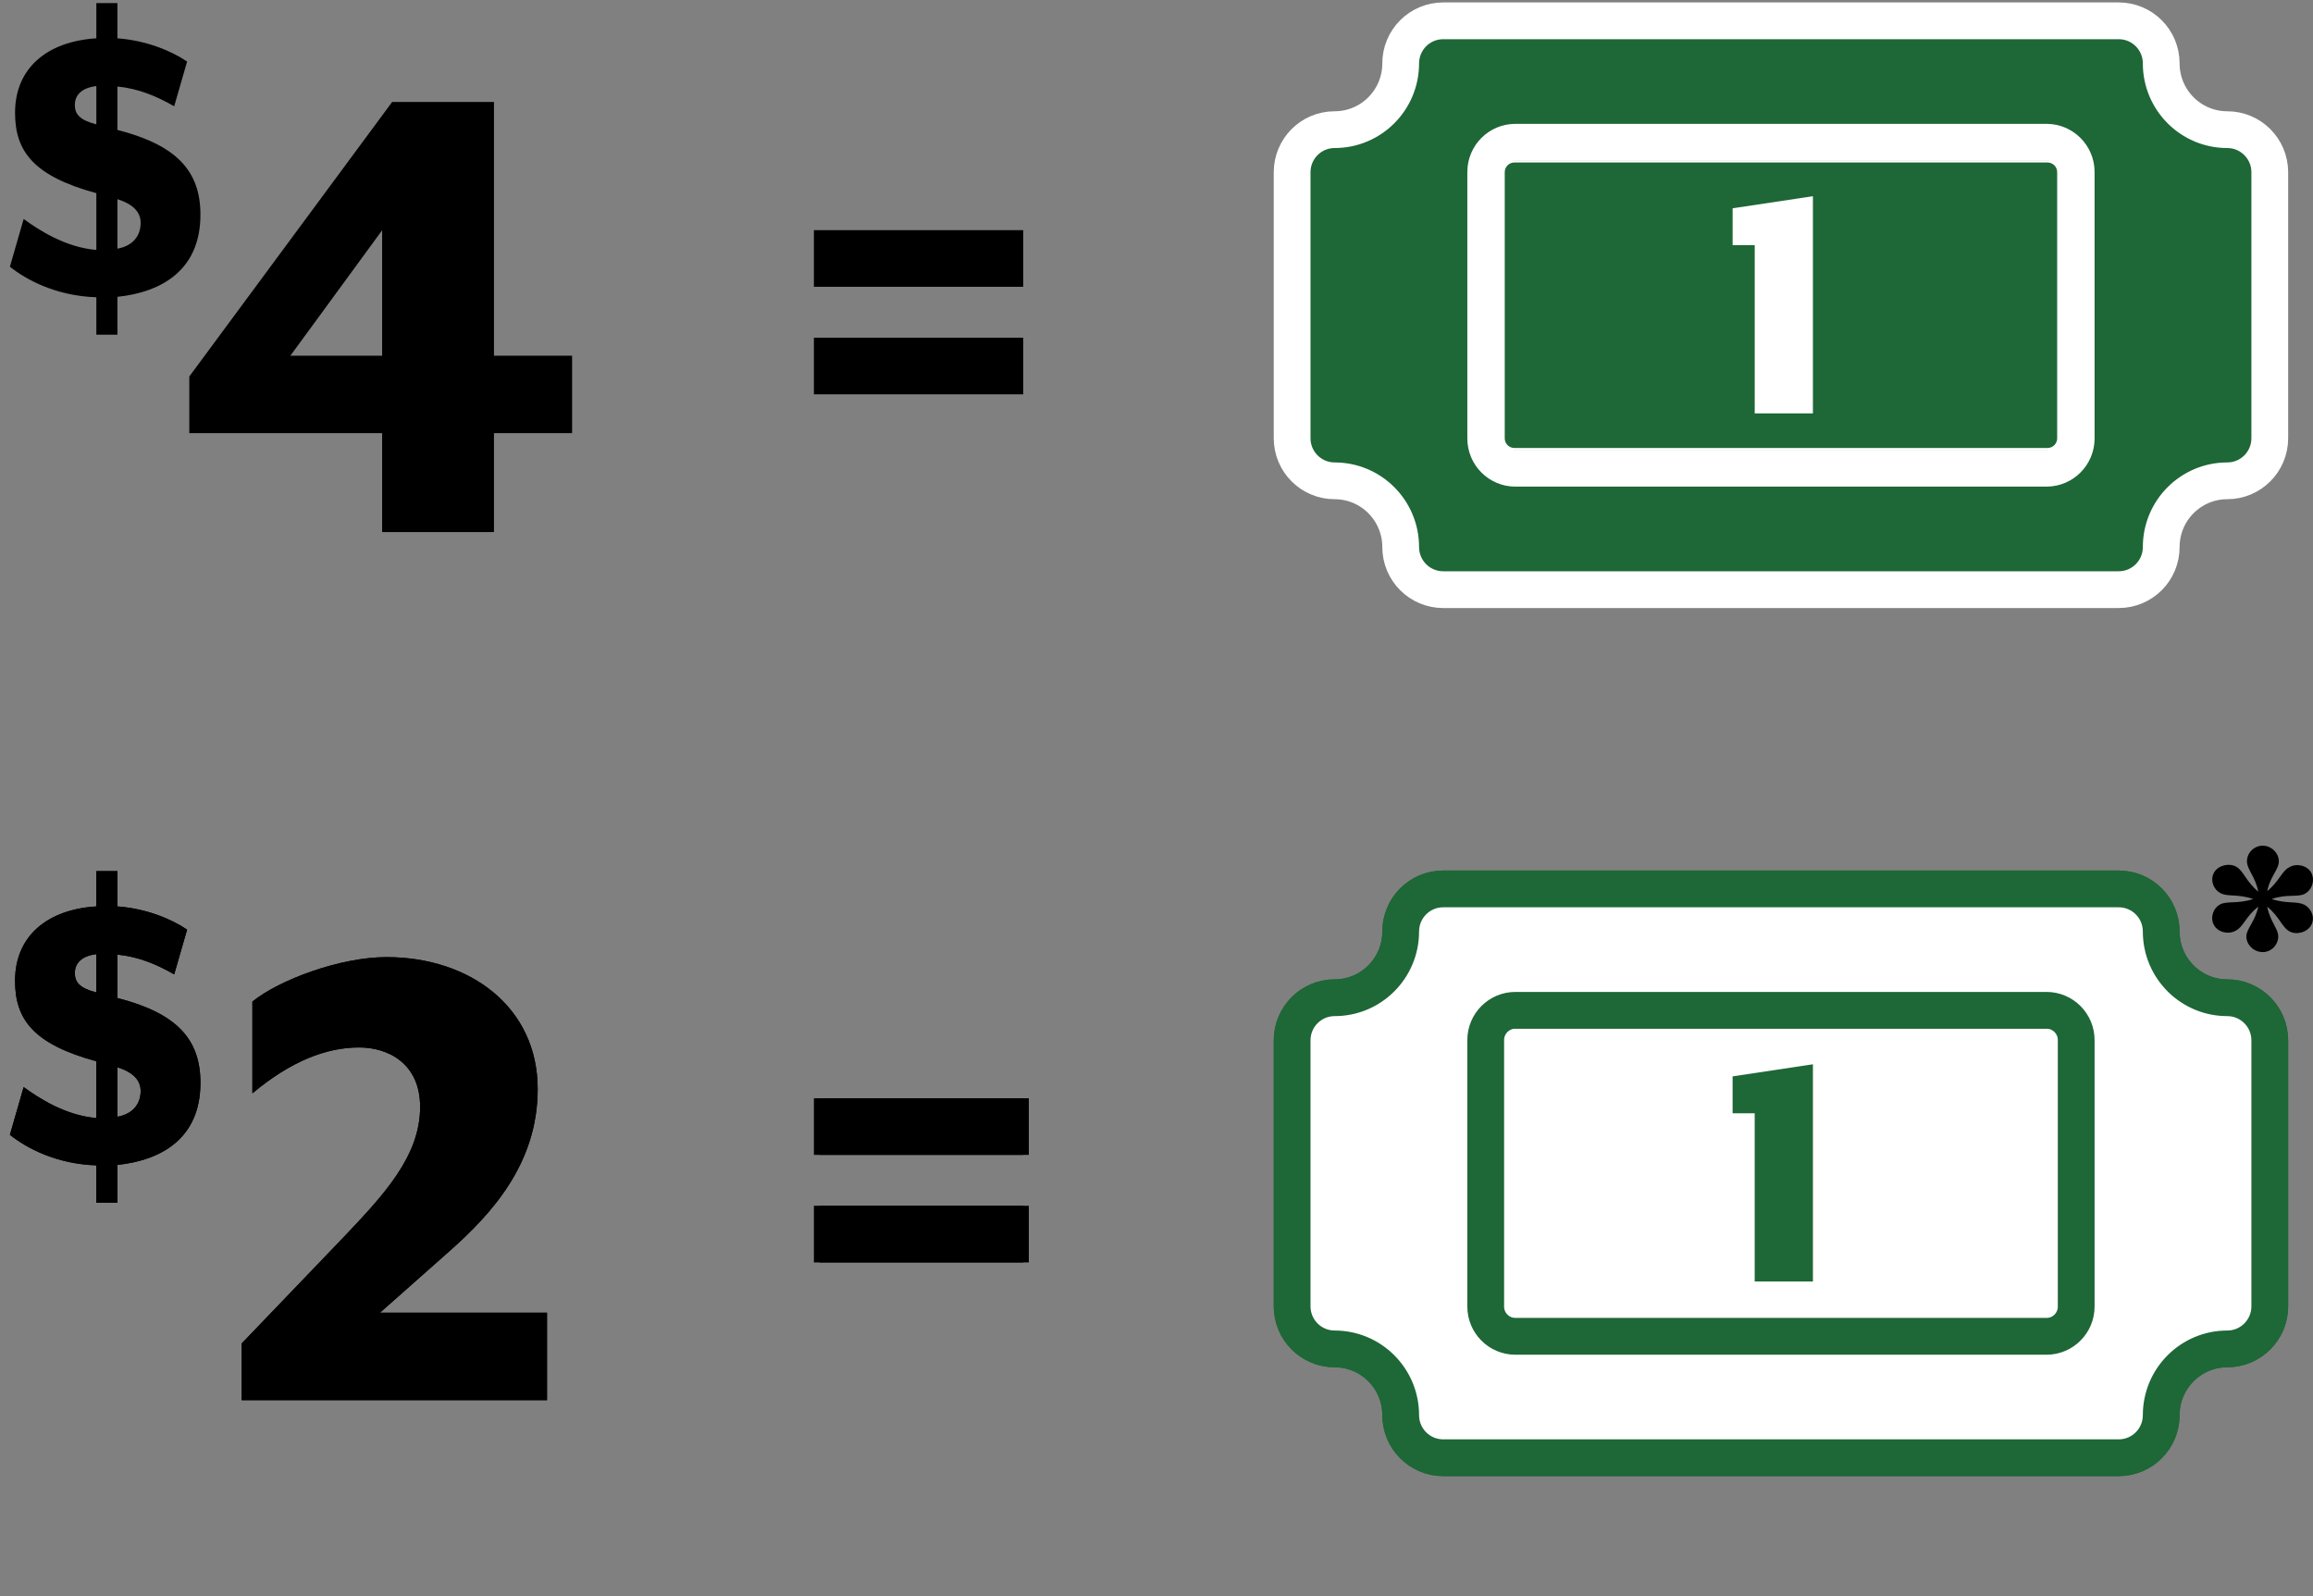 <svg xmlns="http://www.w3.org/2000/svg" width="413" height="285" viewBox="0 0 413 285" fill="none"><rect x="0" y="0" width="413" height="285" fill="#808080" stroke="none"/><g clip-path="url(#clip0_741_112)"><path d="M365.588 183.626H270.408C269.239 183.626 268.294 184.569 268.294 185.736V233.264C268.294 234.431 269.239 235.374 270.408 235.374H365.592C366.761 235.374 367.706 234.431 367.706 233.264V185.736C367.706 184.569 366.757 183.626 365.592 183.626H365.588Z" fill="white"/><path d="M397.692 178.149C391.186 178.149 385.898 172.86 385.898 166.318C385.898 162.126 382.509 158.717 378.308 158.717H257.692C253.491 158.717 250.102 162.126 250.102 166.318C250.102 172.86 244.814 178.149 238.308 178.149C234.107 178.149 230.717 181.558 230.717 185.75V233.25C230.717 237.442 234.107 240.851 238.308 240.851C244.814 240.851 250.102 246.14 250.102 252.682C250.102 256.874 253.491 260.283 257.692 260.283H378.308C382.509 260.283 385.898 256.874 385.898 252.682C385.898 246.14 391.186 240.851 397.692 240.851C401.893 240.851 405.283 237.442 405.283 233.25V185.75C405.283 181.562 401.89 178.149 397.692 178.149ZM370.717 233.296C370.717 236.228 368.334 238.604 365.431 238.604H270.569C267.664 238.604 265.283 236.226 265.283 233.296V185.704C265.283 182.771 267.663 180.396 270.569 180.396H365.431C368.336 180.396 370.717 182.774 370.717 185.704V233.296Z" fill="white" stroke="#1E6737" stroke-width="6.565"/><path d="M323.32 228.423V190.484L309.756 192.523V198.393H313.702V228.423H323.32Z" fill="#1E6737"/><path d="M17.203 208.077C10.061 207.846 4.762 205.005 1.766 202.624L4.224 194.099C6.758 195.942 11.597 199.168 17.203 199.629V189.491C5.914 186.419 2.688 181.965 2.688 175.13C2.688 167.066 8.525 162.381 17.203 161.843V155.546H20.966V161.843C26.189 162.227 30.72 164.147 33.408 165.99L31.104 173.978C27.878 172.134 24.73 170.829 20.966 170.445V178.202C31.488 180.89 35.789 185.498 35.789 193.331C35.789 203.162 28.954 207.155 20.966 208V214.758H17.203V208.077ZM17.203 170.368C14.669 170.675 13.363 171.904 13.363 173.747C13.363 175.36 14.208 176.435 17.203 177.203V170.368ZM20.966 199.398C23.578 198.938 25.114 197.248 25.114 194.79C25.114 192.947 23.885 191.488 20.966 190.566V199.398ZM43.145 250V239.888L61.193 221.072C68.489 213.392 75.017 206.48 75.017 197.648C75.017 189.84 69.257 187.024 64.137 187.024C58.249 187.024 51.977 189.456 45.065 195.216V178.832C49.801 174.992 60.681 170.896 69.001 170.896C83.977 170.896 96.009 179.856 96.009 194.448C96.009 207.76 87.817 216.72 80.137 223.504L67.849 234.384H97.673V250H43.145Z" fill="black"/><path d="M146.327 206.208H183.703V196.096H146.327V206.208ZM146.327 225.408H183.703V215.296H146.327V225.408Z" fill="black"/><path d="M365.588 183.626H270.408C269.239 183.626 268.294 184.569 268.294 185.736V233.264C268.294 234.431 269.239 235.374 270.408 235.374H365.592C366.761 235.374 367.706 234.431 367.706 233.264V185.736C367.706 184.569 366.757 183.626 365.592 183.626H365.588Z" fill="white"/><path d="M397.692 178.149C391.186 178.149 385.898 172.86 385.898 166.318C385.898 162.126 382.509 158.717 378.308 158.717H257.692C253.491 158.717 250.102 162.126 250.102 166.318C250.102 172.86 244.814 178.149 238.308 178.149C234.107 178.149 230.717 181.558 230.717 185.75V233.25C230.717 237.442 234.107 240.851 238.308 240.851C244.814 240.851 250.102 246.14 250.102 252.682C250.102 256.874 253.491 260.283 257.692 260.283H378.308C382.509 260.283 385.898 256.874 385.898 252.682C385.898 246.14 391.186 240.851 397.692 240.851C401.893 240.851 405.283 237.442 405.283 233.25V185.75C405.283 181.562 401.89 178.149 397.692 178.149ZM370.717 233.296C370.717 236.228 368.334 238.604 365.431 238.604H270.569C267.664 238.604 265.283 236.226 265.283 233.296V185.704C265.283 182.771 267.663 180.396 270.569 180.396H365.431C368.336 180.396 370.717 182.774 370.717 185.704V233.296Z" fill="white" stroke="#1E6737" stroke-width="6.565"/><path d="M323.32 228.618H323.515V228.423V190.484V190.258L323.291 190.292L309.727 192.331L309.561 192.356V192.523V198.393V198.588H309.756H313.507V228.423V228.618H313.702H323.32Z" fill="#1E6737" stroke="#1E6737" stroke-width="0.39"/><path d="M43.145 250V239.888L61.193 221.072C68.489 213.392 75.017 206.48 75.017 197.648C75.017 189.84 69.257 187.024 64.137 187.024C58.249 187.024 51.977 189.456 45.065 195.216V178.832C49.801 174.992 60.681 170.896 69.001 170.896C83.977 170.896 96.009 179.856 96.009 194.448C96.009 207.76 87.817 216.72 80.137 223.504L67.849 234.384H97.673V250H43.145Z" fill="black"/><path d="M17.203 208.077C10.061 207.846 4.762 205.005 1.766 202.624L4.224 194.099C6.758 195.942 11.597 199.168 17.203 199.629V189.491C5.914 186.419 2.688 181.965 2.688 175.129C2.688 167.065 8.525 162.381 17.203 161.843V155.545H20.966V161.843C26.189 162.227 30.72 164.147 33.408 165.99L31.104 173.977C27.878 172.134 24.73 170.829 20.966 170.445V178.201C31.488 180.889 35.789 185.497 35.789 193.331C35.789 203.161 28.954 207.155 20.966 208V214.758H17.203V208.077ZM17.203 170.368C14.669 170.675 13.363 171.904 13.363 173.747C13.363 175.36 14.208 176.435 17.203 177.203V170.368ZM20.966 199.398C23.578 198.937 25.114 197.248 25.114 194.79C25.114 192.947 23.885 191.488 20.966 190.566V199.398Z" fill="black"/><path d="M404.027 170C402.43 170 401.099 168.683 401.099 167.213C401.099 165.845 402.643 164.579 403.228 161.893C400.993 163.616 400.567 165.491 399.237 166.149C397.959 166.909 396.097 166.504 395.351 165.237C394.606 164.021 395.085 162.197 396.416 161.488C397.587 160.829 399.556 161.437 402.324 160.525C399.556 159.563 397.746 160.171 396.469 159.461C395.139 158.752 394.606 157.029 395.351 155.763C396.097 154.496 398.013 154.04 399.29 154.749C400.62 155.509 400.993 157.333 403.228 159.208C402.696 156.472 401.206 155.256 401.206 153.787C401.206 152.317 402.43 151 404.027 151C405.57 151 406.901 152.317 406.901 153.787C406.901 155.256 405.357 156.472 404.825 159.107C407.007 157.333 407.433 155.509 408.763 154.851C410.041 154.091 411.903 154.496 412.649 155.763C413.394 157.029 412.915 158.803 411.584 159.563C410.36 160.272 408.391 159.563 405.623 160.525C408.391 161.437 410.147 160.829 411.531 161.589C412.861 162.349 413.394 164.021 412.649 165.237C411.903 166.504 409.987 167.011 408.71 166.251C407.433 165.491 407.007 163.667 404.825 161.893C405.357 164.579 406.794 165.795 406.794 167.213C406.794 168.683 405.57 170 404.027 170Z" fill="black"/><path d="M145.326 206.208H182.702V196.096H145.326V206.208ZM145.326 225.408H182.702V215.296H145.326V225.408Z" fill="black"/><path d="M270.408 28.819H365.588H365.592C366.651 28.819 367.513 29.677 367.513 30.736V78.264C367.513 79.323 366.655 80.181 365.592 80.181H270.408C269.345 80.181 268.487 79.323 268.487 78.264V30.736C268.487 29.676 269.345 28.819 270.408 28.819Z" fill="#1E6737" stroke="white" stroke-width="0.386"/><path d="M397.692 23.149C391.186 23.149 385.898 17.86 385.898 11.318C385.898 7.126 382.509 3.717 378.308 3.717H257.692C253.491 3.717 250.102 7.126 250.102 11.318C250.102 17.86 244.814 23.149 238.308 23.149C234.107 23.149 230.717 26.558 230.717 30.75V78.25C230.717 82.442 234.107 85.851 238.308 85.851C244.814 85.851 250.102 91.14 250.102 97.682C250.102 101.874 253.491 105.283 257.692 105.283H378.308C382.509 105.283 385.898 101.874 385.898 97.682C385.898 91.14 391.186 85.851 397.692 85.851C401.893 85.851 405.283 82.442 405.283 78.25V30.75C405.283 26.562 401.89 23.149 397.692 23.149ZM370.717 78.296C370.717 81.228 368.334 83.604 365.431 83.604H270.569C267.664 83.604 265.283 81.226 265.283 78.296V30.704C265.283 27.771 267.663 25.396 270.569 25.396H365.431C368.336 25.396 370.717 27.774 370.717 30.704V78.296Z" fill="#1E6737" stroke="white" stroke-width="6.565"/><path d="M323.32 73.616H323.513V73.423V35.484V35.26L323.291 35.293L309.728 37.333L309.563 37.357V37.523V43.393V43.586H309.756H313.509V73.423V73.616H313.702H323.32Z" fill="white" stroke="white" stroke-width="0.386"/><path d="M68.233 95V77.336H33.801V67.224L70.025 18.2H88.201V63.512H102.153V77.336H88.201V95H68.233ZM51.849 63.512H68.233V41.112L51.849 63.512Z" fill="black"/><path d="M17.203 53.077C10.061 52.846 4.762 50.005 1.766 47.624L4.224 39.099C6.758 40.942 11.597 44.168 17.203 44.629V34.491C5.914 31.419 2.688 26.965 2.688 20.129C2.688 12.065 8.525 7.381 17.203 6.843V0.545H20.966V6.843C26.189 7.227 30.72 9.147 33.408 10.99L31.104 18.977C27.878 17.134 24.73 15.829 20.966 15.445V23.201C31.488 25.889 35.789 30.497 35.789 38.331C35.789 48.161 28.954 52.155 20.966 53V59.758H17.203V53.077ZM17.203 15.368C14.669 15.675 13.363 16.904 13.363 18.747C13.363 20.36 14.208 21.435 17.203 22.203V15.368ZM20.966 44.398C23.578 43.937 25.114 42.248 25.114 39.79C25.114 37.947 23.885 36.488 20.966 35.566V44.398Z" fill="black"/><path d="M145.326 51.208H182.702V41.096H145.326V51.208ZM145.326 70.408H182.702V60.296H145.326V70.408Z" fill="black"/></g><defs><clipPath id="clip0_741_112"><rect width="413" height="285" fill="white"/></clipPath></defs></svg>